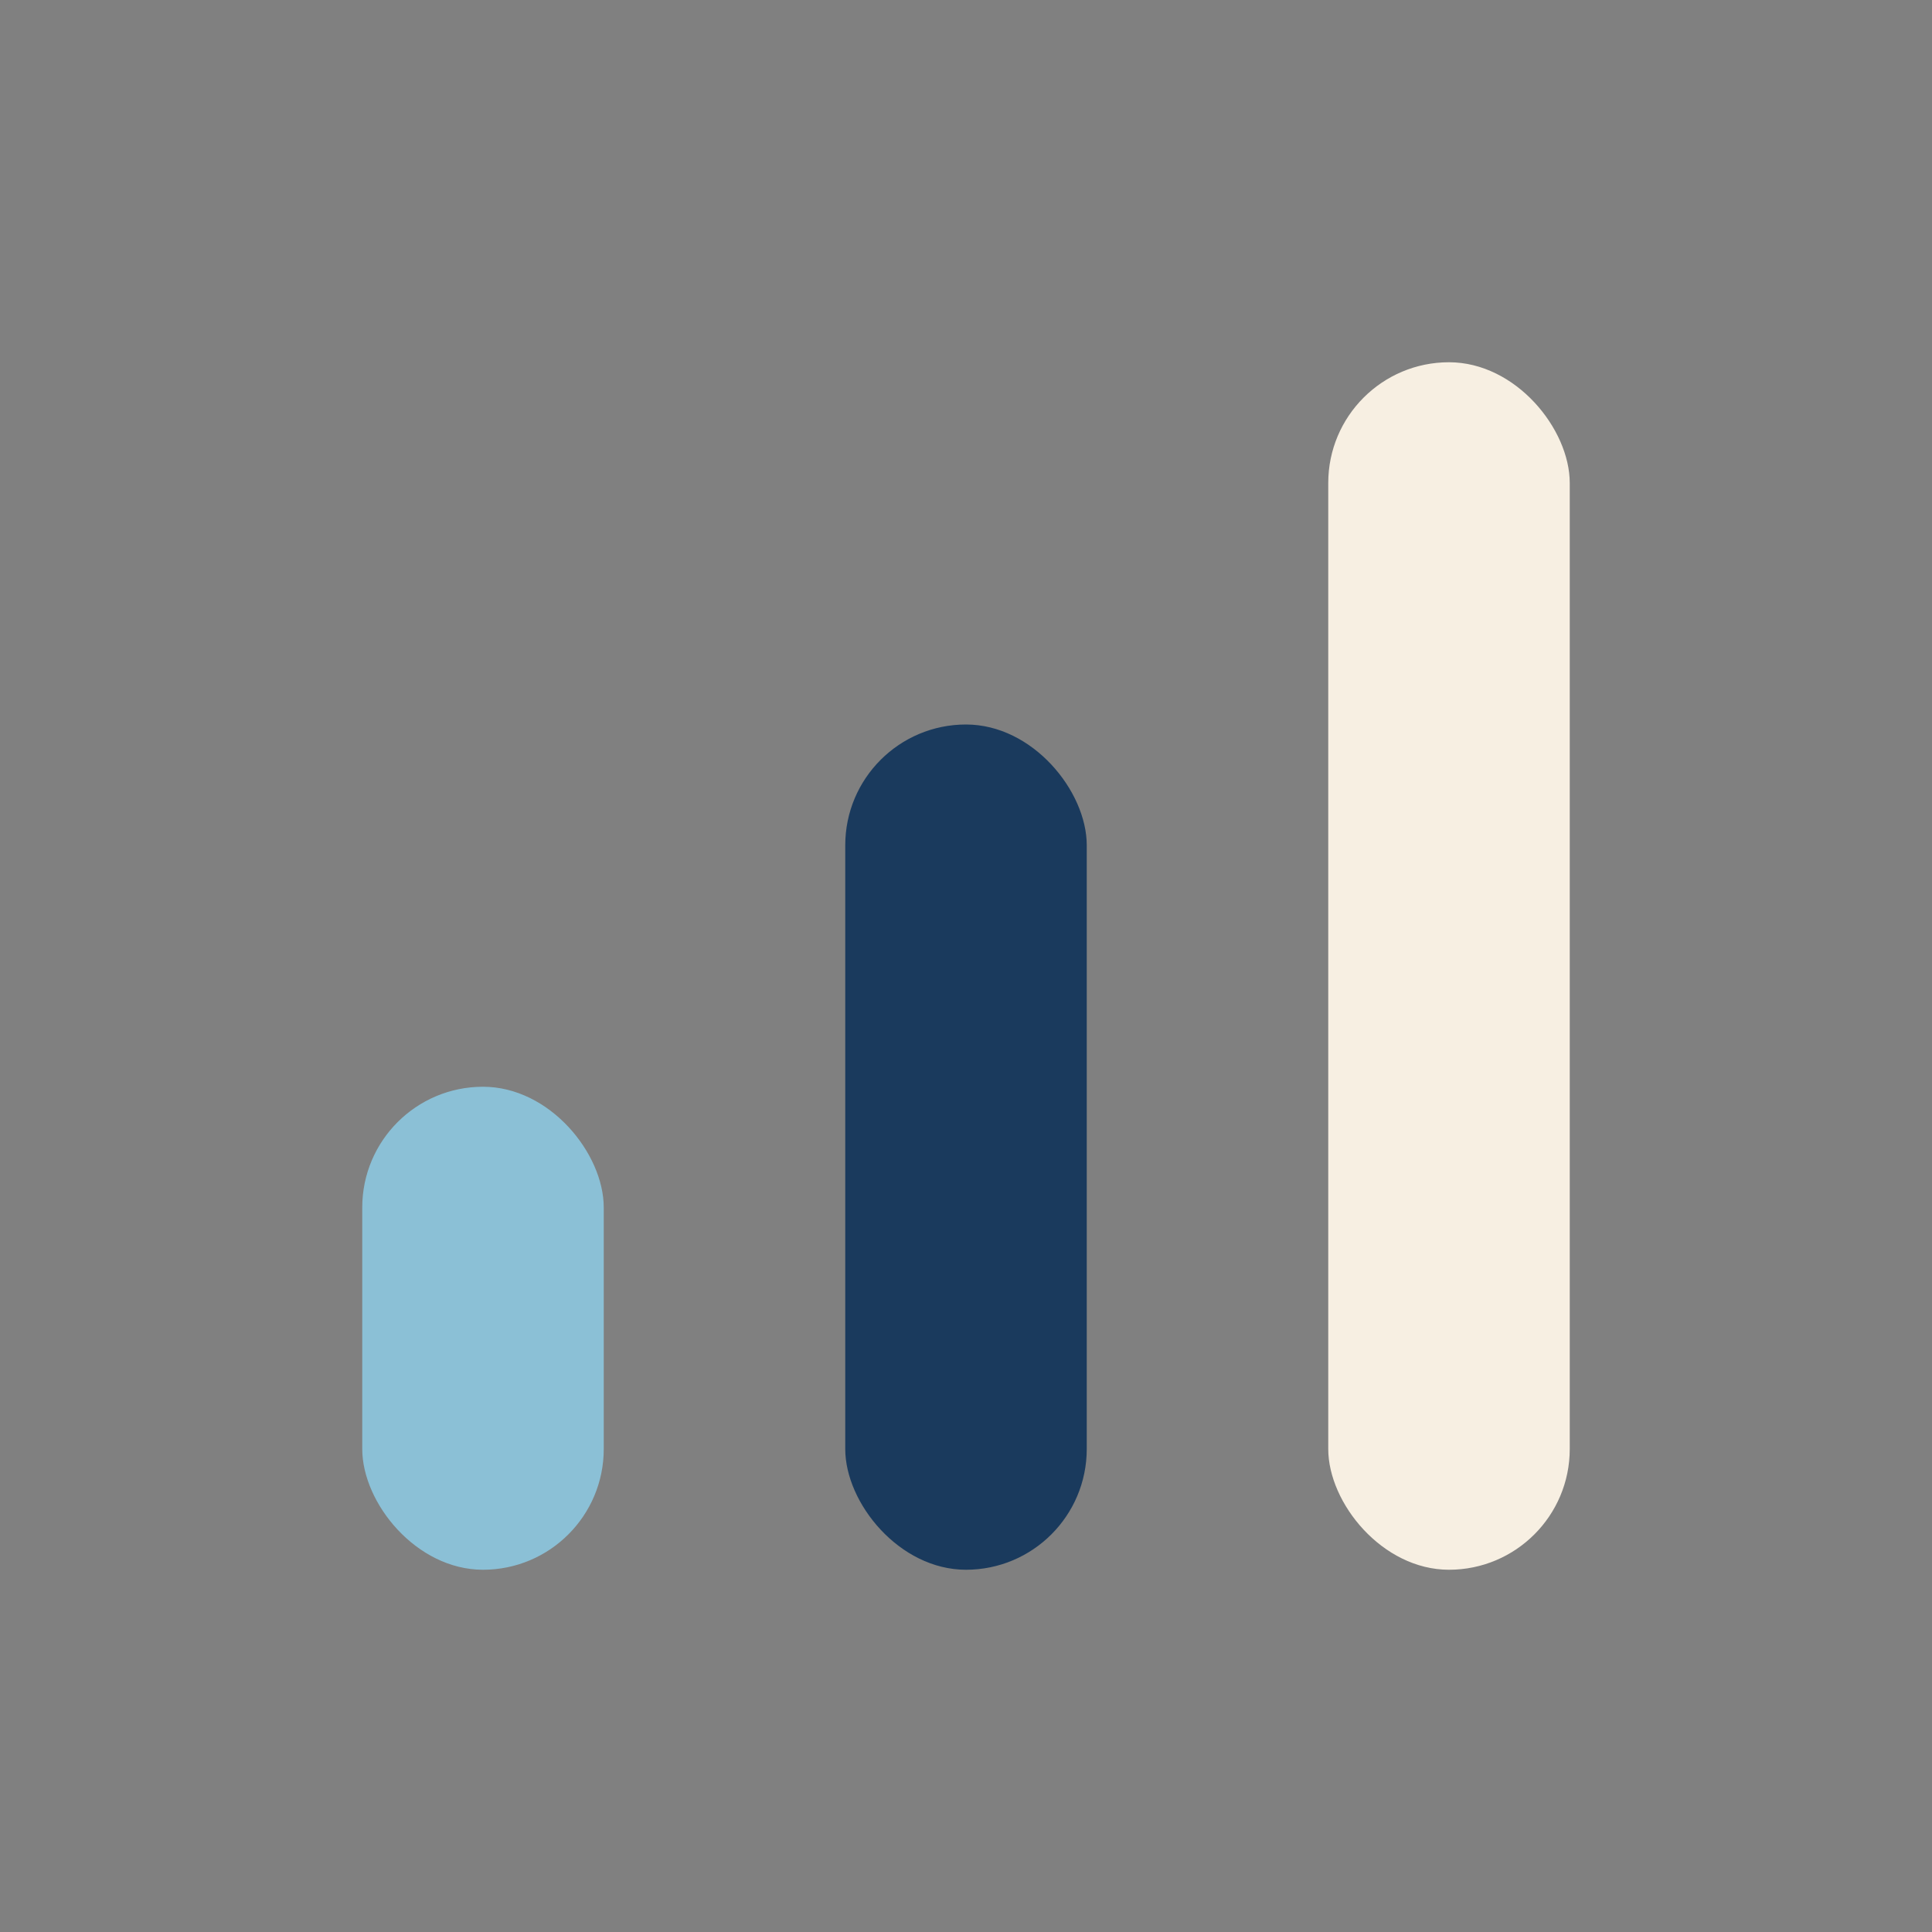 <?xml version="1.0" encoding="UTF-8"?>
<svg xmlns="http://www.w3.org/2000/svg" width="32" height="32" viewBox="0 0 32 32"><rect x="0" y="0" width="32" height="32" fill="#808080" stroke="none"/><rect x="6" y="18" width="4" height="8" rx="2" fill="#8BC0D6"/><rect x="14" y="12" width="4" height="14" rx="2" fill="#1A3A5D"/><rect x="22" y="6" width="4" height="20" rx="2" fill="#F7EFE2"/></svg>